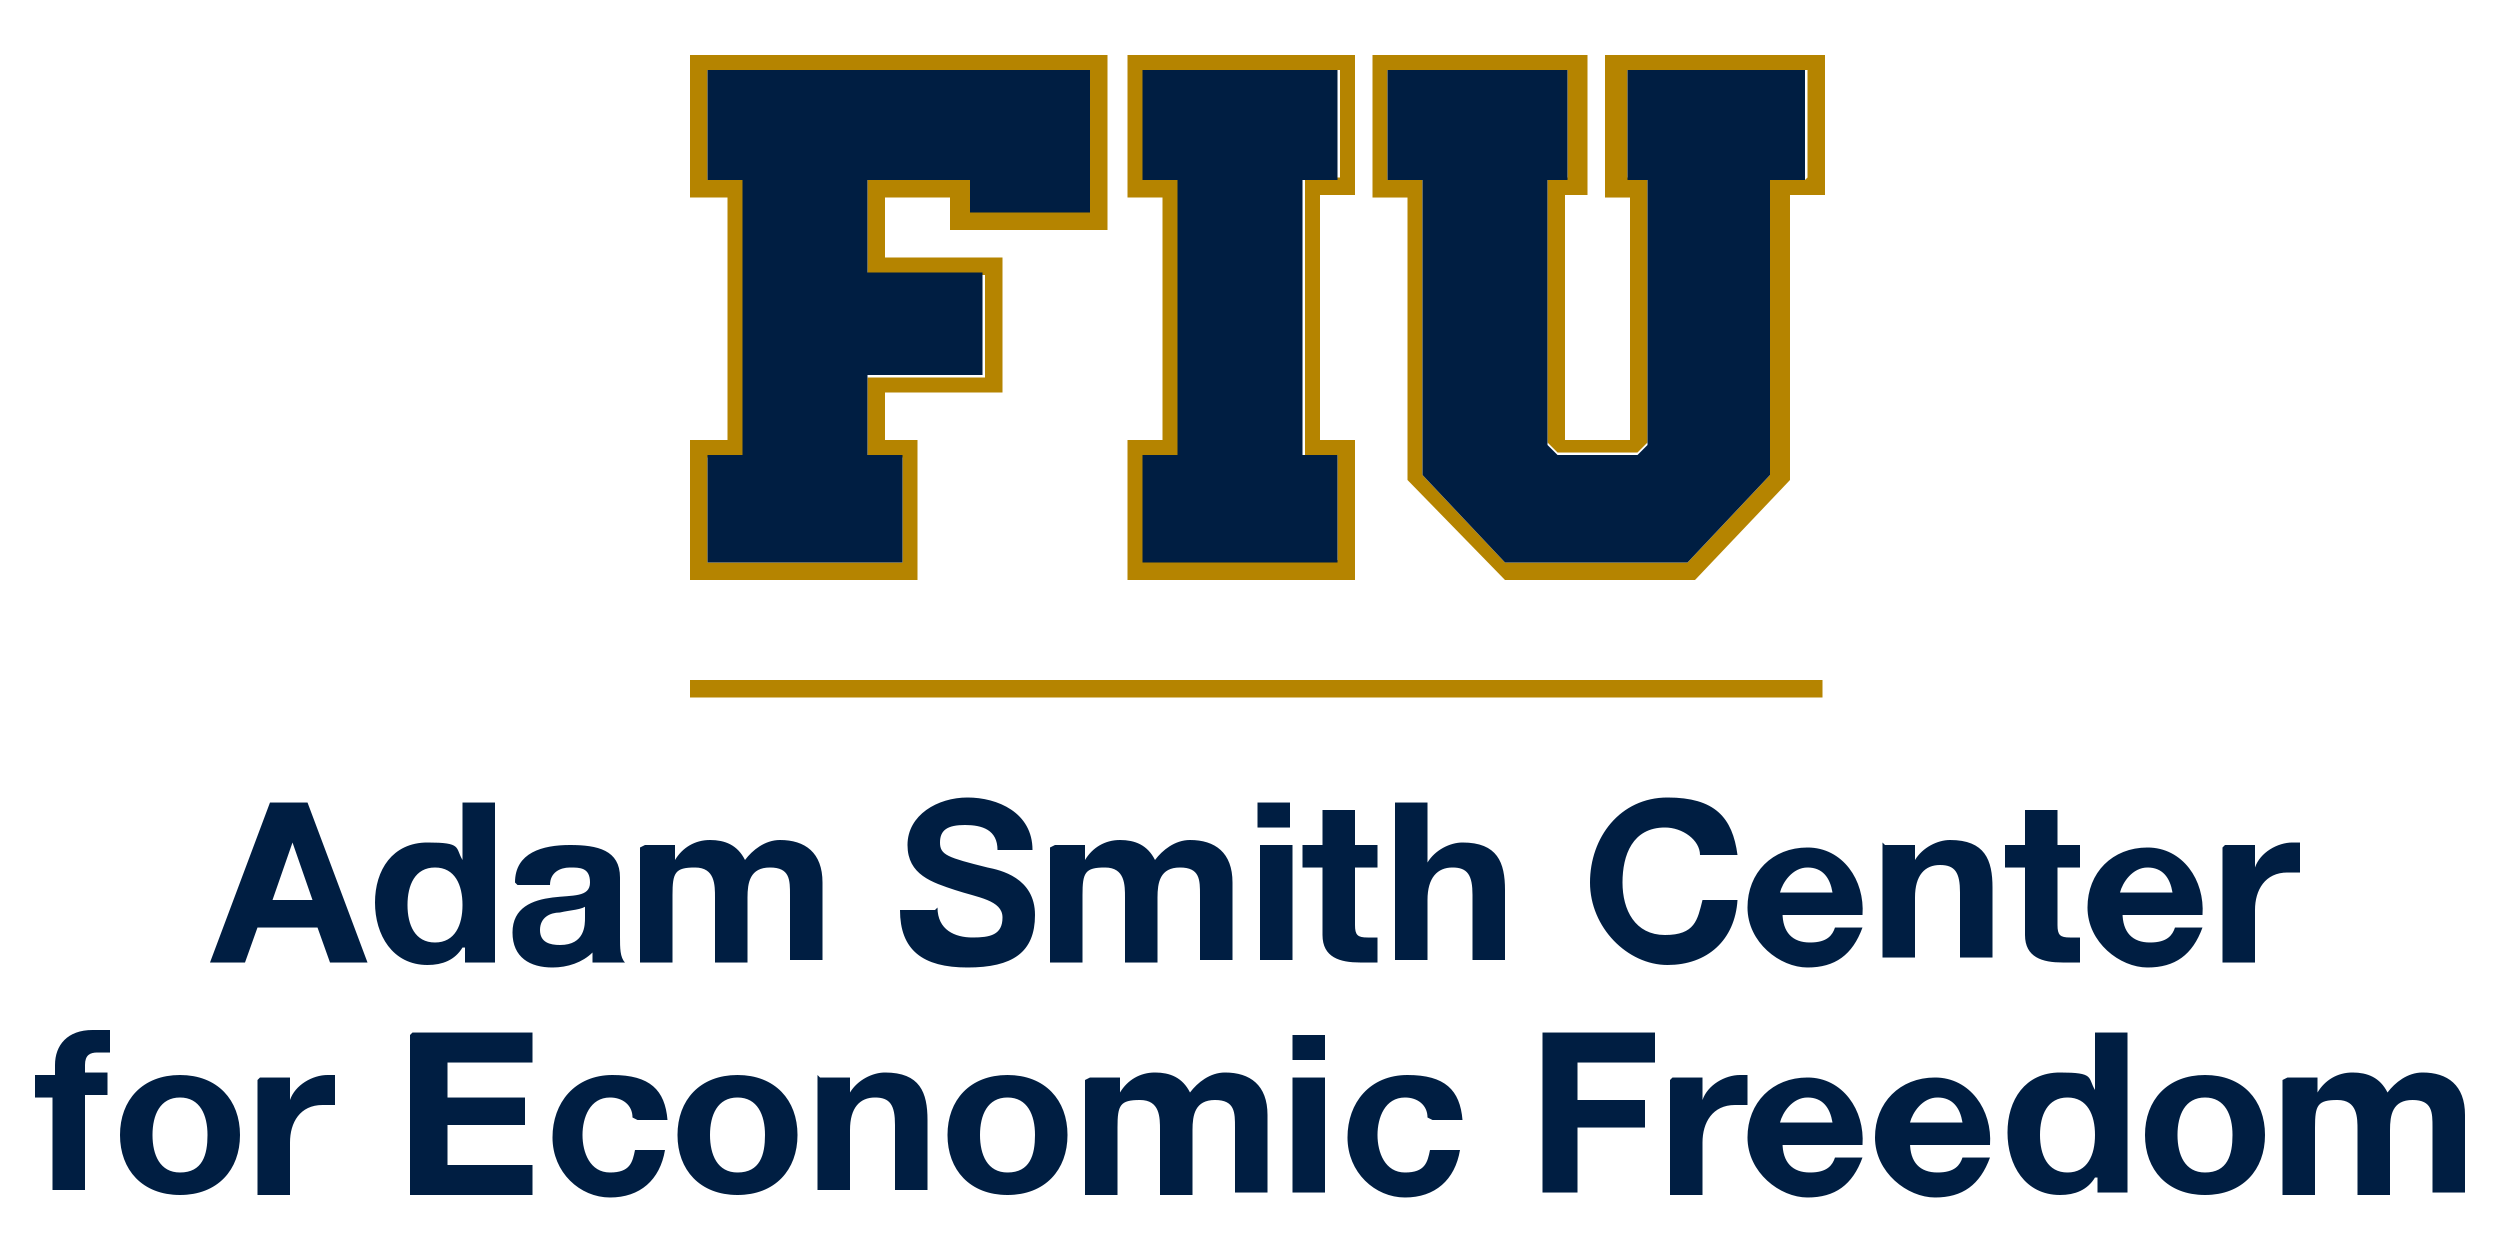 <svg xmlns="http://www.w3.org/2000/svg" id="Layer_1" version="1.1" viewBox="0 0 100 50"><defs><style>.st0{fill:#001e42}.st1{fill:#b58400}</style></defs><path d="M27.6 27.2h45.3v.7H27.6v-.7zm16.7-18v-7H27.6v5.7h1.5v9.7h-1.5v5.6h9.1v-5.6h-1.3v-1.9h4.7v-5.4h-4.7V7.9H38v1.3h6.3Zm-9.6-2V11h4.7v4.1h-4.7v3.2h1.4v4.2h-7.8v-4.2h1.5V7.2h-1.5V2.8h15.3v5.6h-4.8V7.1h-4.1Z" class="st1"/><path d="M29.7 18.2h-1.4v4.3h7.8v-4.3h-1.4V15h4.6v-4.1h-4.6V7.2h4.1v1.3h4.8V2.8H28.3v4.4h1.4v11z" class="st0"/><path d="M54.2 7.8V2.2h-9.1v5.7h1.4v9.7h-1.4v5.6h9.1v-5.6h-1.4V7.8h1.4Zm-.7 10.4v4.2h-7.7v-4.2h1.4v-11h-1.4V2.8h7.8v4.3h-1.4v11.1h1.4Z" class="st1"/><path d="M53.5 7.2V2.8h-7.8v4.4h1.4v11h-1.4v4.3h7.8v-4.3h-1.4v-11h1.4z" class="st0"/><path d="M64.2 2.2v5.7h1v9.7h-2.6V7.8h.9V2.2h-8.6v5.7h1.4v11.3l3.9 4h7.6l3.8-4V7.8H73V2.2h-8.7Zm8 5h-1.4V19l-3.3 3.5h-7.3L56.9 19V7.2h-1.4V2.8h7.2v4.3h-.8v10.6l.4.4h3.2l.4-.4V7.1h-.8V2.8h7.2v4.3Z" class="st1"/><path d="M65.1 7.2h.8v10.6l-.4.4h-3.2l-.4-.4V7.2h.8V2.8h-7.2v4.4h1.4V19l3.3 3.5h7.3l3.3-3.5V7.2h1.4V2.8h-7.1v4.4zM10.9 32.1h1.4l2.4 6.4h-1.5l-.5-1.4h-2.4l-.5 1.4H8.4l2.4-6.4Zm-.1 3.9h1.7l-.8-2.3-.8 2.3Zm7.7 1.9c-.3.5-.8.7-1.4.7-1.4 0-2.1-1.2-2.1-2.5s.7-2.4 2.1-2.4 1.1.2 1.4.7v-2.3h1.3v6.4h-1.2v-.6Zm-1.1-3.2c-.8 0-1.1.7-1.1 1.5s.3 1.5 1.1 1.5 1.1-.7 1.1-1.5-.3-1.5-1.1-1.5Zm3.2.6c0-1.2 1.1-1.5 2.2-1.5s2 .2 2 1.3v2.4c0 .4 0 .8.2 1h-1.3v-.4c-.4.4-1 .6-1.6.6-.9 0-1.6-.4-1.6-1.4s.8-1.3 1.6-1.4c.8-.1 1.5 0 1.5-.6s-.4-.6-.8-.6-.8.2-.8.7h-1.3Zm2.9.9c-.2.2-.7.2-1.1.3-.4 0-.8.2-.8.7s.4.6.8.6c1 0 1-.8 1-1.1v-.5Zm2.3-2.4H27v.6c.3-.5.8-.8 1.4-.8s1.1.2 1.4.8c.3-.4.8-.8 1.4-.8 1 0 1.7.5 1.7 1.7v3.1h-1.3v-2.6c0-.6 0-1.1-.8-1.1s-.9.6-.9 1.2v2.6h-1.3v-2.6c0-.5 0-1.2-.8-1.2s-.9.2-.9 1.1v2.7h-1.3v-4.6Zm11.7 2.5c0 .9.7 1.2 1.4 1.2s1.2-.1 1.2-.8-1-.8-1.9-1.1c-.9-.3-1.9-.6-1.9-1.8s1.2-1.9 2.4-1.9 2.6.6 2.6 2.1h-1.4c0-.8-.6-1-1.3-1s-1 .2-1 .7.3.6 1.9 1c.5.1 1.9.4 1.9 1.9s-.9 2.1-2.7 2.1S36 38 36 36.4h1.4Zm4.7-2.5h1.2v.6c.3-.5.8-.8 1.4-.8s1.1.2 1.4.8c.3-.4.8-.8 1.4-.8 1 0 1.7.5 1.7 1.7v3.1H48v-2.6c0-.6 0-1.1-.8-1.1s-.9.6-.9 1.2v2.6H45v-2.6c0-.5 0-1.2-.8-1.2s-.9.2-.9 1.1v2.7H42v-4.6Zm9.4-.7h-1.3v-1h1.3v1Zm-1.2.7h1.3v4.6h-1.3v-4.6Zm3.8 0h.9v.9h-.9V37c0 .4.1.5.5.5h.4v1h-.7c-.8 0-1.5-.2-1.5-1.1v-2.7h-.8v-.9h.8v-1.4h1.3v1.4Zm1.6-1.7h1.3v2.4c.3-.5.9-.8 1.4-.8 1.4 0 1.7.8 1.7 1.9v2.8h-1.3v-2.6c0-.8-.2-1.1-.8-1.1s-1 .4-1 1.3v2.4h-1.3V32ZM68 34.2c0-.6-.7-1.1-1.4-1.1-1.3 0-1.7 1.1-1.7 2.2s.5 2.1 1.7 2.1 1.3-.6 1.5-1.4h1.4c-.1 1.6-1.2 2.6-2.8 2.6s-3.1-1.5-3.1-3.3 1.2-3.4 3.1-3.4 2.6.8 2.8 2.3h-1.4Zm3.3 2.3c0 .8.4 1.2 1.1 1.2s.9-.3 1-.6h1.1c-.4 1.1-1.1 1.6-2.2 1.6s-2.4-1-2.4-2.4 1-2.4 2.4-2.4 2.3 1.3 2.2 2.7h-3.3Zm2-.8c-.1-.6-.4-1-1-1s-1 .6-1.1 1h2.1Zm2.1-1.9h1.2v.6c.3-.5.9-.8 1.4-.8 1.4 0 1.7.8 1.7 1.9v2.8h-1.3v-2.6c0-.8-.2-1.1-.8-1.1s-1 .4-1 1.3v2.4h-1.3v-4.6Zm6.9 0h.9v.9h-.9V37c0 .4.1.5.5.5h.4v1h-.7c-.8 0-1.5-.2-1.5-1.1v-2.7h-.8v-.9h.8v-1.4h1.3v1.4Zm2.6 2.7c0 .8.4 1.2 1.1 1.2s.9-.3 1-.6h1.1c-.4 1.1-1.1 1.6-2.2 1.6s-2.4-1-2.4-2.4 1-2.4 2.4-2.4 2.3 1.3 2.2 2.7h-3.3Zm2-.8c-.1-.6-.4-1-1-1s-1 .6-1.1 1h2.1Zm2.1-1.9h1.2v.9c.2-.6.9-1 1.5-1h.3v1.2h-.5c-.9 0-1.3.7-1.3 1.5v2.1h-1.3v-4.6ZM2.2 43.9h-.8V43h.8v-.4c0-.8.5-1.4 1.5-1.4h.7v.9h-.5c-.3 0-.5.1-.5.5v.3h.9v.9h-.9v3.8H2.1v-3.8Zm5-.9c1.5 0 2.4 1 2.4 2.4s-.9 2.4-2.4 2.4-2.4-1-2.4-2.4.9-2.4 2.4-2.4Zm0 3.9c.9 0 1.1-.7 1.1-1.5s-.3-1.5-1.1-1.5-1.1.7-1.1 1.5.3 1.5 1.1 1.5Zm3.2-3.8h1.2v.9c.2-.6.9-1 1.5-1h.3v1.2h-.5c-.9 0-1.3.7-1.3 1.5v2.1h-1.3v-4.6Zm6.1-1.8h4.8v1.2h-3.4v1.4H21V45h-3.1v1.6h3.4v1.2h-4.9v-6.4Zm8.8 3.4c0-.5-.4-.8-.9-.8-.8 0-1.1.8-1.1 1.5s.3 1.5 1.1 1.5.9-.4 1-.9h1.2c-.2 1.2-1 1.9-2.2 1.9s-2.3-1-2.3-2.4.9-2.5 2.4-2.5 2.1.6 2.2 1.8h-1.2Zm4.2-1.7c1.5 0 2.4 1 2.4 2.4s-.9 2.4-2.4 2.4-2.4-1-2.4-2.4.9-2.4 2.4-2.4Zm0 3.9c.9 0 1.1-.7 1.1-1.5s-.3-1.5-1.1-1.5-1.1.7-1.1 1.5.3 1.5 1.1 1.5Zm3.3-3.8H34v.6c.3-.5.9-.8 1.4-.8 1.4 0 1.7.8 1.7 1.9v2.8h-1.3V45c0-.8-.2-1.1-.8-1.1s-1 .4-1 1.3v2.4h-1.3V43Zm7.5-.1c1.5 0 2.4 1 2.4 2.4s-.9 2.4-2.4 2.4-2.4-1-2.4-2.4.9-2.4 2.4-2.4Zm0 3.9c.9 0 1.1-.7 1.1-1.5s-.3-1.5-1.1-1.5-1.1.7-1.1 1.5.3 1.5 1.1 1.5Zm3.3-3.8h1.2v.6c.3-.5.8-.8 1.4-.8s1.1.2 1.4.8c.3-.4.8-.8 1.4-.8 1 0 1.7.5 1.7 1.7v3.1h-1.3v-2.6c0-.6 0-1.1-.8-1.1s-.9.6-.9 1.2v2.6h-1.3v-2.6c0-.5 0-1.2-.8-1.2s-.9.2-.9 1.1v2.7h-1.3v-4.6Zm9.4-.7h-1.3v-1H53v1Zm-1.3.7H53v4.6h-1.3v-4.6Zm5.4 1.6c0-.5-.4-.8-.9-.8-.8 0-1.1.8-1.1 1.5s.3 1.5 1.1 1.5.9-.4 1-.9h1.2c-.2 1.2-1 1.9-2.2 1.9s-2.3-1-2.3-2.4.9-2.5 2.4-2.5 2.1.6 2.2 1.8h-1.2Zm4.6-3.4h4.5v1.2h-3.1V44h2.7v1.1h-2.7v2.6h-1.4v-6.4Zm5.2 1.8h1.2v.9c.2-.6.9-1 1.5-1h.3v1.2h-.5c-.9 0-1.3.7-1.3 1.5v2.1h-1.3v-4.6Zm4.4 2.6c0 .8.4 1.2 1.1 1.2s.9-.3 1-.6h1.1c-.4 1.1-1.1 1.6-2.2 1.6s-2.4-1-2.4-2.4 1-2.4 2.4-2.4 2.3 1.3 2.2 2.7h-3.3Zm2-.8c-.1-.6-.4-1-1-1s-1 .6-1.1 1h2.1Zm3.1.8c0 .8.4 1.2 1.1 1.2s.9-.3 1-.6h1.1c-.4 1.1-1.1 1.6-2.2 1.6s-2.4-1-2.4-2.4 1-2.4 2.4-2.4 2.3 1.3 2.2 2.7h-3.3Zm2.1-.8c-.1-.6-.4-1-1-1s-1 .6-1.1 1h2.1Zm5.3 2.2c-.3.5-.8.7-1.4.7-1.4 0-2.1-1.2-2.1-2.5s.7-2.4 2.1-2.4 1.1.2 1.4.7v-2.3h1.3v6.4h-1.2v-.6Zm-1.1-3.2c-.8 0-1.1.7-1.1 1.5s.3 1.5 1.1 1.5 1.1-.7 1.1-1.5-.3-1.5-1.1-1.5Zm5.5-.9c1.5 0 2.4 1 2.4 2.4s-.9 2.4-2.4 2.4-2.4-1-2.4-2.4.9-2.4 2.4-2.4Zm0 3.9c.9 0 1.1-.7 1.1-1.5s-.3-1.5-1.1-1.5-1.1.7-1.1 1.5.3 1.5 1.1 1.5Zm3.3-3.8h1.2v.6c.3-.5.8-.8 1.4-.8s1.1.2 1.4.8c.3-.4.8-.8 1.4-.8 1 0 1.7.5 1.7 1.7v3.1h-1.3v-2.6c0-.6 0-1.1-.8-1.1s-.9.6-.9 1.2v2.6h-1.3v-2.6c0-.5 0-1.2-.8-1.2s-.9.2-.9 1.1v2.7h-1.3v-4.6Z" class="st0"/></svg>